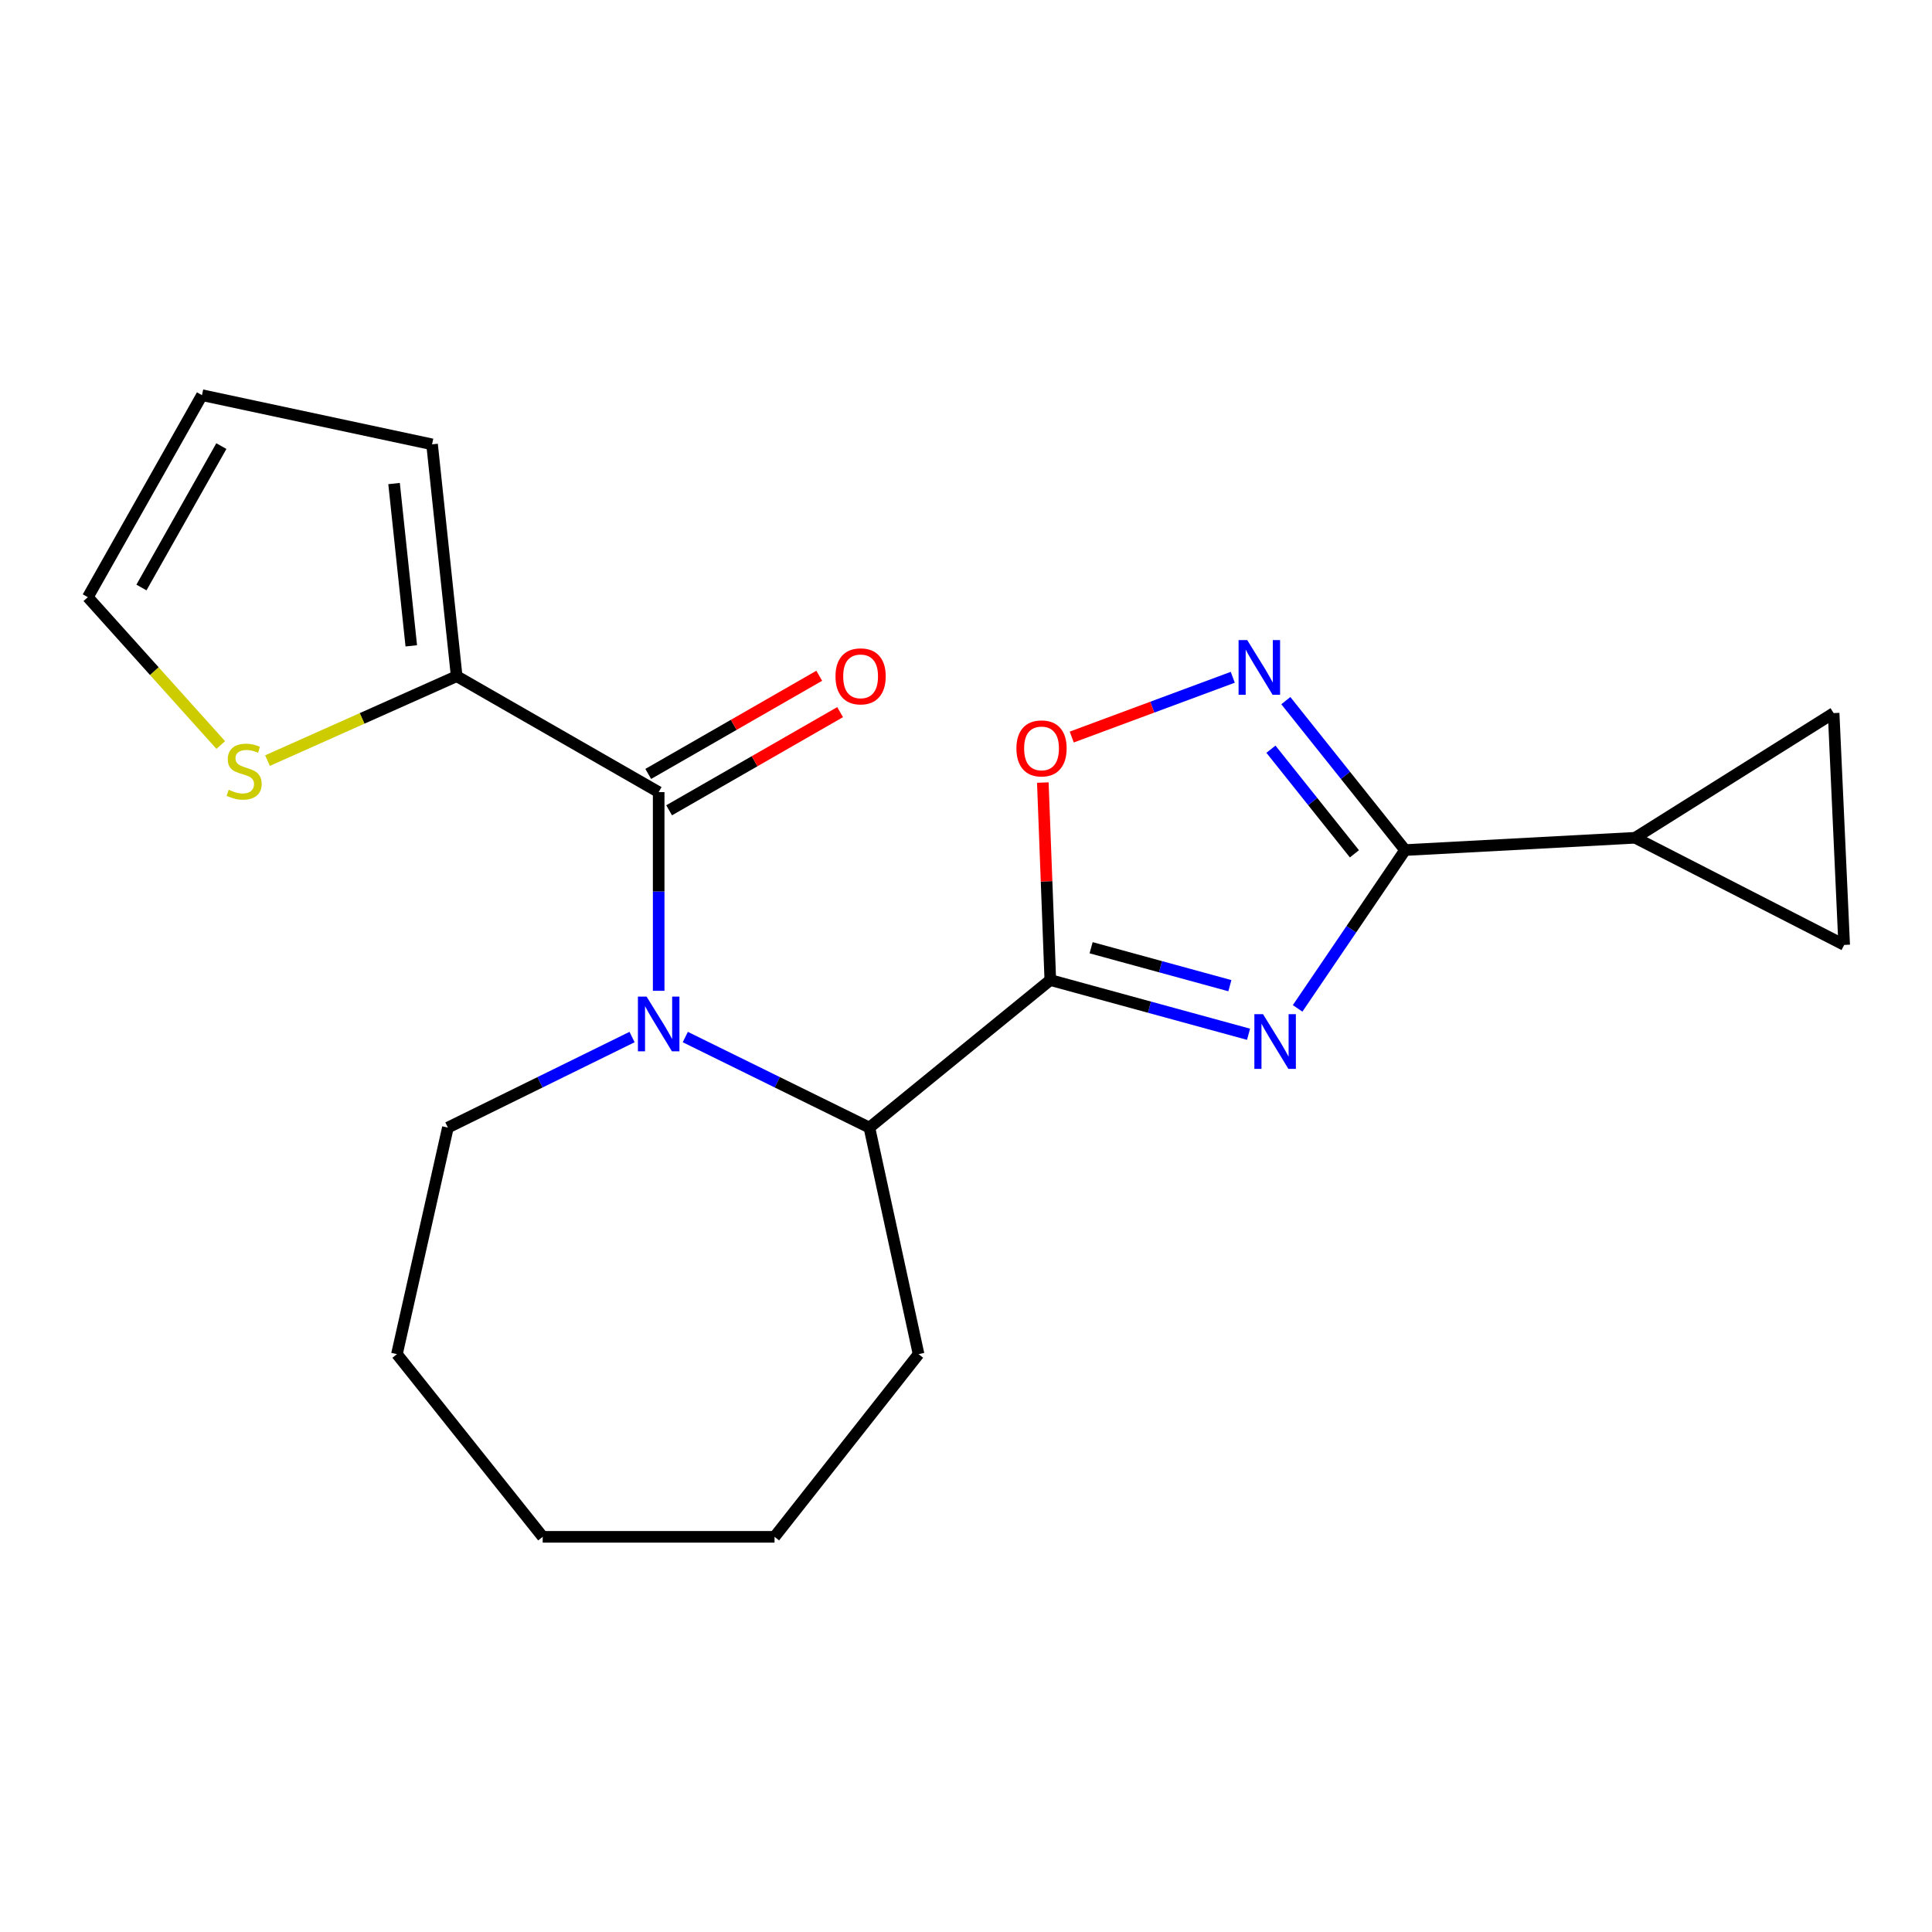<?xml version='1.0' encoding='iso-8859-1'?>
<svg version='1.1' baseProfile='full'
              xmlns='http://www.w3.org/2000/svg'
                      xmlns:rdkit='http://www.rdkit.org/xml'
                      xmlns:xlink='http://www.w3.org/1999/xlink'
                  xml:space='preserve'
width='1000px' height='1000px' viewBox='0 0 1000 1000'>
<!-- END OF HEADER -->
<rect style='opacity:1.0;fill:#FFFFFF;stroke:none' width='1000' height='1000' x='0' y='0'> </rect>
<path class='bond-0' d='M 646.244,535.331 L 594.941,521.301' style='fill:none;fill-rule:evenodd;stroke:#0000FF;stroke-width:6px;stroke-linecap:butt;stroke-linejoin:miter;stroke-opacity:1' />
<path class='bond-0' d='M 594.941,521.301 L 543.639,507.271' style='fill:none;fill-rule:evenodd;stroke:#000000;stroke-width:6px;stroke-linecap:butt;stroke-linejoin:miter;stroke-opacity:1' />
<path class='bond-0' d='M 636.579,510.186 L 600.667,500.365' style='fill:none;fill-rule:evenodd;stroke:#0000FF;stroke-width:6px;stroke-linecap:butt;stroke-linejoin:miter;stroke-opacity:1' />
<path class='bond-0' d='M 600.667,500.365 L 564.755,490.544' style='fill:none;fill-rule:evenodd;stroke:#000000;stroke-width:6px;stroke-linecap:butt;stroke-linejoin:miter;stroke-opacity:1' />
<path class='bond-1' d='M 671.646,521.938 L 699.459,480.968' style='fill:none;fill-rule:evenodd;stroke:#0000FF;stroke-width:6px;stroke-linecap:butt;stroke-linejoin:miter;stroke-opacity:1' />
<path class='bond-1' d='M 699.459,480.968 L 727.273,439.998' style='fill:none;fill-rule:evenodd;stroke:#000000;stroke-width:6px;stroke-linecap:butt;stroke-linejoin:miter;stroke-opacity:1' />
<path class='bond-2' d='M 543.639,507.271 L 541.702,456.162' style='fill:none;fill-rule:evenodd;stroke:#000000;stroke-width:6px;stroke-linecap:butt;stroke-linejoin:miter;stroke-opacity:1' />
<path class='bond-2' d='M 541.702,456.162 L 539.766,405.054' style='fill:none;fill-rule:evenodd;stroke:#FF0000;stroke-width:6px;stroke-linecap:butt;stroke-linejoin:miter;stroke-opacity:1' />
<path class='bond-3' d='M 543.639,507.271 L 449.995,583.636' style='fill:none;fill-rule:evenodd;stroke:#000000;stroke-width:6px;stroke-linecap:butt;stroke-linejoin:miter;stroke-opacity:1' />
<path class='bond-4' d='M 354.707,536.777 L 402.351,560.206' style='fill:none;fill-rule:evenodd;stroke:#0000FF;stroke-width:6px;stroke-linecap:butt;stroke-linejoin:miter;stroke-opacity:1' />
<path class='bond-4' d='M 402.351,560.206 L 449.995,583.636' style='fill:none;fill-rule:evenodd;stroke:#000000;stroke-width:6px;stroke-linecap:butt;stroke-linejoin:miter;stroke-opacity:1' />
<path class='bond-5' d='M 340.928,512.841 L 340.928,461.419' style='fill:none;fill-rule:evenodd;stroke:#0000FF;stroke-width:6px;stroke-linecap:butt;stroke-linejoin:miter;stroke-opacity:1' />
<path class='bond-5' d='M 340.928,461.419 L 340.928,409.998' style='fill:none;fill-rule:evenodd;stroke:#000000;stroke-width:6px;stroke-linecap:butt;stroke-linejoin:miter;stroke-opacity:1' />
<path class='bond-6' d='M 327.149,536.775 L 279.487,560.205' style='fill:none;fill-rule:evenodd;stroke:#0000FF;stroke-width:6px;stroke-linecap:butt;stroke-linejoin:miter;stroke-opacity:1' />
<path class='bond-6' d='M 279.487,560.205 L 231.826,583.636' style='fill:none;fill-rule:evenodd;stroke:#000000;stroke-width:6px;stroke-linecap:butt;stroke-linejoin:miter;stroke-opacity:1' />
<path class='bond-7' d='M 727.273,439.998 L 696.406,401.322' style='fill:none;fill-rule:evenodd;stroke:#000000;stroke-width:6px;stroke-linecap:butt;stroke-linejoin:miter;stroke-opacity:1' />
<path class='bond-7' d='M 696.406,401.322 L 665.539,362.646' style='fill:none;fill-rule:evenodd;stroke:#0000FF;stroke-width:6px;stroke-linecap:butt;stroke-linejoin:miter;stroke-opacity:1' />
<path class='bond-7' d='M 701.048,441.935 L 679.441,414.861' style='fill:none;fill-rule:evenodd;stroke:#000000;stroke-width:6px;stroke-linecap:butt;stroke-linejoin:miter;stroke-opacity:1' />
<path class='bond-7' d='M 679.441,414.861 L 657.835,387.788' style='fill:none;fill-rule:evenodd;stroke:#0000FF;stroke-width:6px;stroke-linecap:butt;stroke-linejoin:miter;stroke-opacity:1' />
<path class='bond-8' d='M 727.273,439.998 L 846.359,433.632' style='fill:none;fill-rule:evenodd;stroke:#000000;stroke-width:6px;stroke-linecap:butt;stroke-linejoin:miter;stroke-opacity:1' />
<path class='bond-9' d='M 340.928,409.998 L 236.372,349.996' style='fill:none;fill-rule:evenodd;stroke:#000000;stroke-width:6px;stroke-linecap:butt;stroke-linejoin:miter;stroke-opacity:1' />
<path class='bond-10' d='M 346.331,419.409 L 390.585,394.005' style='fill:none;fill-rule:evenodd;stroke:#000000;stroke-width:6px;stroke-linecap:butt;stroke-linejoin:miter;stroke-opacity:1' />
<path class='bond-10' d='M 390.585,394.005 L 434.839,368.6' style='fill:none;fill-rule:evenodd;stroke:#FF0000;stroke-width:6px;stroke-linecap:butt;stroke-linejoin:miter;stroke-opacity:1' />
<path class='bond-10' d='M 335.525,400.586 L 379.779,375.181' style='fill:none;fill-rule:evenodd;stroke:#000000;stroke-width:6px;stroke-linecap:butt;stroke-linejoin:miter;stroke-opacity:1' />
<path class='bond-10' d='M 379.779,375.181 L 424.033,349.777' style='fill:none;fill-rule:evenodd;stroke:#FF0000;stroke-width:6px;stroke-linecap:butt;stroke-linejoin:miter;stroke-opacity:1' />
<path class='bond-11' d='M 638.079,350.563 L 596.405,366.026' style='fill:none;fill-rule:evenodd;stroke:#0000FF;stroke-width:6px;stroke-linecap:butt;stroke-linejoin:miter;stroke-opacity:1' />
<path class='bond-11' d='M 596.405,366.026 L 554.732,381.489' style='fill:none;fill-rule:evenodd;stroke:#FF0000;stroke-width:6px;stroke-linecap:butt;stroke-linejoin:miter;stroke-opacity:1' />
<path class='bond-12' d='M 449.995,583.636 L 475.45,700.901' style='fill:none;fill-rule:evenodd;stroke:#000000;stroke-width:6px;stroke-linecap:butt;stroke-linejoin:miter;stroke-opacity:1' />
<path class='bond-13' d='M 236.372,349.996 L 187.414,371.843' style='fill:none;fill-rule:evenodd;stroke:#000000;stroke-width:6px;stroke-linecap:butt;stroke-linejoin:miter;stroke-opacity:1' />
<path class='bond-13' d='M 187.414,371.843 L 138.457,393.689' style='fill:none;fill-rule:evenodd;stroke:#CCCC00;stroke-width:6px;stroke-linecap:butt;stroke-linejoin:miter;stroke-opacity:1' />
<path class='bond-14' d='M 236.372,349.996 L 223.638,229.993' style='fill:none;fill-rule:evenodd;stroke:#000000;stroke-width:6px;stroke-linecap:butt;stroke-linejoin:miter;stroke-opacity:1' />
<path class='bond-14' d='M 212.878,334.286 L 203.965,250.284' style='fill:none;fill-rule:evenodd;stroke:#000000;stroke-width:6px;stroke-linecap:butt;stroke-linejoin:miter;stroke-opacity:1' />
<path class='bond-15' d='M 846.359,433.632 L 949.083,369.096' style='fill:none;fill-rule:evenodd;stroke:#000000;stroke-width:6px;stroke-linecap:butt;stroke-linejoin:miter;stroke-opacity:1' />
<path class='bond-16' d='M 846.359,433.632 L 954.545,489.087' style='fill:none;fill-rule:evenodd;stroke:#000000;stroke-width:6px;stroke-linecap:butt;stroke-linejoin:miter;stroke-opacity:1' />
<path class='bond-17' d='M 949.083,369.096 L 954.545,489.087' style='fill:none;fill-rule:evenodd;stroke:#000000;stroke-width:6px;stroke-linecap:butt;stroke-linejoin:miter;stroke-opacity:1' />
<path class='bond-18' d='M 114.26,385.621 L 79.857,347.358' style='fill:none;fill-rule:evenodd;stroke:#CCCC00;stroke-width:6px;stroke-linecap:butt;stroke-linejoin:miter;stroke-opacity:1' />
<path class='bond-18' d='M 79.857,347.358 L 45.455,309.095' style='fill:none;fill-rule:evenodd;stroke:#000000;stroke-width:6px;stroke-linecap:butt;stroke-linejoin:miter;stroke-opacity:1' />
<path class='bond-19' d='M 223.638,229.993 L 104.54,204.538' style='fill:none;fill-rule:evenodd;stroke:#000000;stroke-width:6px;stroke-linecap:butt;stroke-linejoin:miter;stroke-opacity:1' />
<path class='bond-20' d='M 45.455,309.095 L 104.54,204.538' style='fill:none;fill-rule:evenodd;stroke:#000000;stroke-width:6px;stroke-linecap:butt;stroke-linejoin:miter;stroke-opacity:1' />
<path class='bond-20' d='M 73.214,304.09 L 114.573,230.9' style='fill:none;fill-rule:evenodd;stroke:#000000;stroke-width:6px;stroke-linecap:butt;stroke-linejoin:miter;stroke-opacity:1' />
<path class='bond-21' d='M 231.826,583.636 L 205.455,700.901' style='fill:none;fill-rule:evenodd;stroke:#000000;stroke-width:6px;stroke-linecap:butt;stroke-linejoin:miter;stroke-opacity:1' />
<path class='bond-22' d='M 475.45,700.901 L 400.906,795.462' style='fill:none;fill-rule:evenodd;stroke:#000000;stroke-width:6px;stroke-linecap:butt;stroke-linejoin:miter;stroke-opacity:1' />
<path class='bond-23' d='M 205.455,700.901 L 280.903,795.462' style='fill:none;fill-rule:evenodd;stroke:#000000;stroke-width:6px;stroke-linecap:butt;stroke-linejoin:miter;stroke-opacity:1' />
<path class='bond-24' d='M 400.906,795.462 L 280.903,795.462' style='fill:none;fill-rule:evenodd;stroke:#000000;stroke-width:6px;stroke-linecap:butt;stroke-linejoin:miter;stroke-opacity:1' />
<path  class='atom-0' d='M 653.74 524.933
L 663.02 539.933
Q 663.94 541.413, 665.42 544.093
Q 666.9 546.773, 666.98 546.933
L 666.98 524.933
L 670.74 524.933
L 670.74 553.253
L 666.86 553.253
L 656.9 536.853
Q 655.74 534.933, 654.5 532.733
Q 653.3 530.533, 652.94 529.853
L 652.94 553.253
L 649.26 553.253
L 649.26 524.933
L 653.74 524.933
' fill='#0000FF'/>
<path  class='atom-2' d='M 334.668 515.841
L 343.948 530.841
Q 344.868 532.321, 346.348 535.001
Q 347.828 537.681, 347.908 537.841
L 347.908 515.841
L 351.668 515.841
L 351.668 544.161
L 347.788 544.161
L 337.828 527.761
Q 336.668 525.841, 335.428 523.641
Q 334.228 521.441, 333.868 520.761
L 333.868 544.161
L 330.188 544.161
L 330.188 515.841
L 334.668 515.841
' fill='#0000FF'/>
<path  class='atom-5' d='M 645.565 331.302
L 654.845 346.302
Q 655.765 347.782, 657.245 350.462
Q 658.725 353.142, 658.805 353.302
L 658.805 331.302
L 662.565 331.302
L 662.565 359.622
L 658.685 359.622
L 648.725 343.222
Q 647.565 341.302, 646.325 339.102
Q 645.125 336.902, 644.765 336.222
L 644.765 359.622
L 641.085 359.622
L 641.085 331.302
L 645.565 331.302
' fill='#0000FF'/>
<path  class='atom-6' d='M 526.093 387.372
Q 526.093 380.572, 529.453 376.772
Q 532.813 372.972, 539.093 372.972
Q 545.373 372.972, 548.733 376.772
Q 552.093 380.572, 552.093 387.372
Q 552.093 394.252, 548.693 398.172
Q 545.293 402.052, 539.093 402.052
Q 532.853 402.052, 529.453 398.172
Q 526.093 394.292, 526.093 387.372
M 539.093 398.852
Q 543.413 398.852, 545.733 395.972
Q 548.093 393.052, 548.093 387.372
Q 548.093 381.812, 545.733 379.012
Q 543.413 376.172, 539.093 376.172
Q 534.773 376.172, 532.413 378.972
Q 530.093 381.772, 530.093 387.372
Q 530.093 393.092, 532.413 395.972
Q 534.773 398.852, 539.093 398.852
' fill='#FF0000'/>
<path  class='atom-12' d='M 118.365 408.805
Q 118.685 408.925, 120.005 409.485
Q 121.325 410.045, 122.765 410.405
Q 124.245 410.725, 125.685 410.725
Q 128.365 410.725, 129.925 409.445
Q 131.485 408.125, 131.485 405.845
Q 131.485 404.285, 130.685 403.325
Q 129.925 402.365, 128.725 401.845
Q 127.525 401.325, 125.525 400.725
Q 123.005 399.965, 121.485 399.245
Q 120.005 398.525, 118.925 397.005
Q 117.885 395.485, 117.885 392.925
Q 117.885 389.365, 120.285 387.165
Q 122.725 384.965, 127.525 384.965
Q 130.805 384.965, 134.525 386.525
L 133.605 389.605
Q 130.205 388.205, 127.645 388.205
Q 124.885 388.205, 123.365 389.365
Q 121.845 390.485, 121.885 392.445
Q 121.885 393.965, 122.645 394.885
Q 123.445 395.805, 124.565 396.325
Q 125.725 396.845, 127.645 397.445
Q 130.205 398.245, 131.725 399.045
Q 133.245 399.845, 134.325 401.485
Q 135.445 403.085, 135.445 405.845
Q 135.445 409.765, 132.805 411.885
Q 130.205 413.965, 125.845 413.965
Q 123.325 413.965, 121.405 413.405
Q 119.525 412.885, 117.285 411.965
L 118.365 408.805
' fill='#CCCC00'/>
<path  class='atom-13' d='M 432.449 350.076
Q 432.449 343.276, 435.809 339.476
Q 439.169 335.676, 445.449 335.676
Q 451.729 335.676, 455.089 339.476
Q 458.449 343.276, 458.449 350.076
Q 458.449 356.956, 455.049 360.876
Q 451.649 364.756, 445.449 364.756
Q 439.209 364.756, 435.809 360.876
Q 432.449 356.996, 432.449 350.076
M 445.449 361.556
Q 449.769 361.556, 452.089 358.676
Q 454.449 355.756, 454.449 350.076
Q 454.449 344.516, 452.089 341.716
Q 449.769 338.876, 445.449 338.876
Q 441.129 338.876, 438.769 341.676
Q 436.449 344.476, 436.449 350.076
Q 436.449 355.796, 438.769 358.676
Q 441.129 361.556, 445.449 361.556
' fill='#FF0000'/>
</svg>
